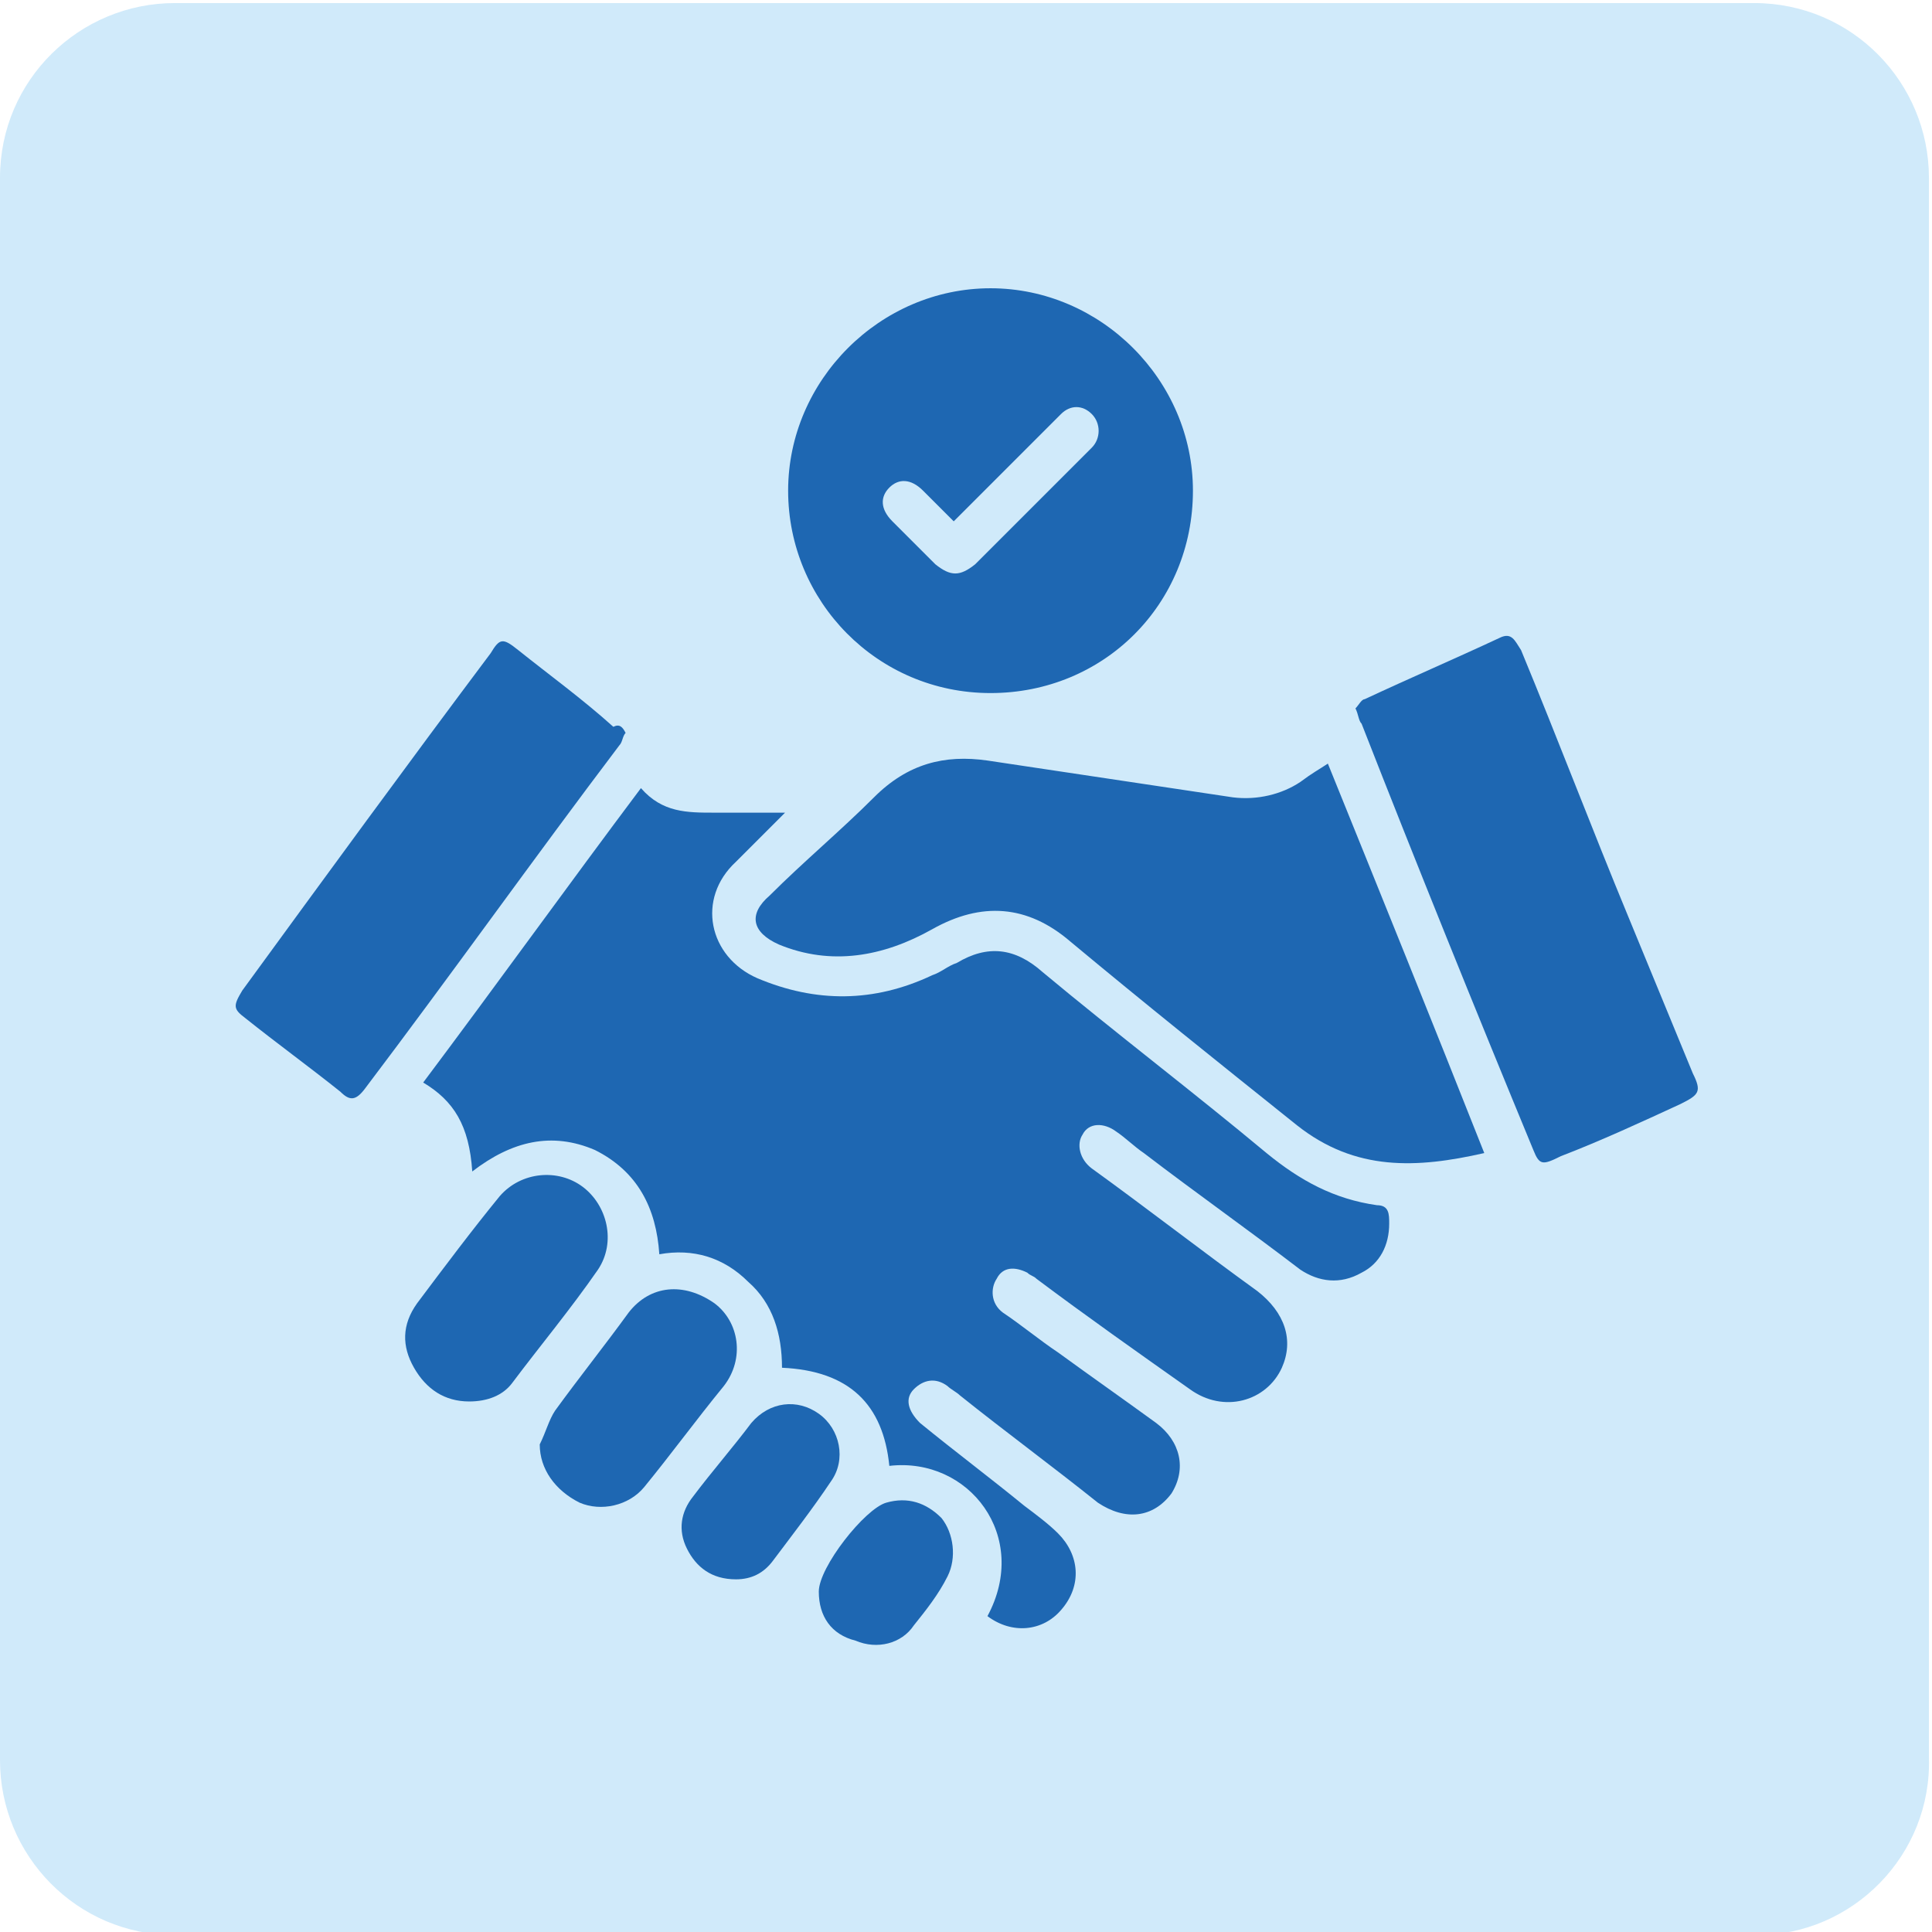 <?xml version="1.0" encoding="utf-8"?>
<!-- Generator: Adobe Illustrator 24.3.0, SVG Export Plug-In . SVG Version: 6.00 Build 0)  -->
<svg version="1.1" id="Layer_1" xmlns="http://www.w3.org/2000/svg" xmlns:xlink="http://www.w3.org/1999/xlink" x="0px" y="0px"
	 viewBox="0 0 63 63" style="enable-background:new 0 0 63 63;" xml:space="preserve">
<style type="text/css">
	.st0{fill:#D0EAFA;}
	.st1{fill:#1E67B2;}
</style>
<path class="st0" d="M57.3,63.1H5.7c-3.2,0-5.7-2.6-5.7-5.7V5.8c0-3.2,2.6-5.7,5.7-5.7h51.5c3.2,0,5.7,2.6,5.7,5.7v51.5
	C63,60.5,60.4,63.1,57.3,63.1z"/>
<g>
	<path class="st1" d="M13.8,35.3c2.4-3.2,4.7-6.4,7.1-9.6c0.7,0.8,1.5,0.8,2.4,0.8c0.7,0,1.5,0,2.3,0c-0.1,0.1-0.2,0.2-0.3,0.3
		c-0.4,0.4-0.9,0.9-1.3,1.3c-1.3,1.2-0.9,3.1,0.7,3.8c1.9,0.8,3.8,0.8,5.7-0.1c0.3-0.1,0.5-0.3,0.8-0.4c1-0.6,1.9-0.5,2.8,0.3
		c2.4,2,4.9,3.9,7.3,5.9c1.1,0.9,2.2,1.5,3.6,1.7c0.4,0,0.4,0.3,0.4,0.6c0,0.7-0.3,1.3-0.9,1.6c-0.7,0.4-1.4,0.3-2-0.1
		c-1.7-1.3-3.4-2.5-5.1-3.8c-0.3-0.2-0.6-0.5-0.9-0.7c-0.4-0.3-0.9-0.3-1.1,0.1c-0.2,0.3-0.1,0.8,0.3,1.1c1.8,1.3,3.6,2.7,5.4,4
		c0.9,0.7,1.2,1.6,0.8,2.5c-0.5,1.1-1.9,1.5-3,0.7c-1.7-1.2-3.4-2.4-5-3.6c-0.1-0.1-0.2-0.1-0.3-0.2c-0.4-0.2-0.8-0.2-1,0.2
		c-0.2,0.3-0.2,0.8,0.2,1.1c0.6,0.4,1.2,0.9,1.8,1.3c1.1,0.8,2.1,1.5,3.2,2.3c0.8,0.6,1,1.5,0.5,2.3c-0.6,0.8-1.5,0.9-2.4,0.3
		c-1.5-1.2-3-2.3-4.5-3.5c-0.1-0.1-0.3-0.2-0.4-0.3c-0.4-0.3-0.8-0.2-1.1,0.1c-0.3,0.3-0.2,0.7,0.2,1.1c1.1,0.9,2.3,1.8,3.4,2.7
		c0.4,0.3,0.8,0.6,1.1,0.9c0.7,0.7,0.8,1.7,0.1,2.5c-0.6,0.7-1.6,0.8-2.4,0.2c1.4-2.6-0.6-5.2-3.2-4.9c-0.2-2-1.3-3.1-3.5-3.2
		c0-1.1-0.3-2.1-1.1-2.8c-0.8-0.8-1.8-1.1-2.9-0.9c-0.1-1.5-0.7-2.7-2.1-3.4c-1.4-0.6-2.7-0.3-4,0.7C15.3,36.7,14.8,35.9,13.8,35.3z
		"/>
	<path class="st1" d="M43.3,24.9c1.7,4.2,3.4,8.4,5.1,12.7c-2.2,0.5-4.2,0.6-6.1-0.9c-2.5-2-5-4-7.4-6c-1.4-1.2-2.9-1.3-4.5-0.4
		c-1.6,0.9-3.3,1.2-5,0.5c-0.9-0.4-1-1-0.3-1.6c1.1-1.1,2.3-2.1,3.4-3.2c1.1-1.1,2.3-1.4,3.7-1.2c2.7,0.4,5.3,0.8,8,1.2
		c0.8,0.1,1.6-0.1,2.2-0.5C42.8,25.2,43,25.1,43.3,24.9z"/>
	<path class="st1" d="M32.3,22.6c-3.7,0-6.6-3-6.6-6.6c0-3.6,3-6.6,6.6-6.6c3.6,0,6.6,3,6.6,6.6C38.9,19.7,36,22.6,32.3,22.6z
		 M31.1,17c-0.4-0.4-0.7-0.7-1-1c-0.4-0.4-0.8-0.4-1.1-0.1c-0.3,0.3-0.3,0.7,0.1,1.1c0.5,0.5,0.9,0.9,1.4,1.4c0.5,0.4,0.8,0.4,1.3,0
		c0.7-0.7,1.3-1.3,2-2c0.6-0.6,1.2-1.2,1.8-1.8c0.3-0.3,0.3-0.8,0-1.1c-0.3-0.3-0.7-0.3-1,0c-0.1,0.1-0.3,0.3-0.4,0.4
		C33.1,15,32.2,15.9,31.1,17z"/>
	<path class="st1" d="M44.2,23.1c0.1-0.1,0.2-0.3,0.3-0.3c1.5-0.7,2.9-1.3,4.4-2c0.4-0.2,0.5,0.1,0.7,0.4c1.2,2.9,2.3,5.8,3.5,8.7
		c0.7,1.7,1.4,3.4,2.1,5.1c0.3,0.6,0.2,0.7-0.4,1c-1.3,0.6-2.6,1.2-3.9,1.7C50.3,38,50.2,38,50,37.5c-1.9-4.6-3.8-9.3-5.6-13.9
		C44.3,23.5,44.3,23.3,44.2,23.1z"/>
	<path class="st1" d="M20.4,23.9c-0.1,0.1-0.1,0.3-0.2,0.4c-2.8,3.7-5.5,7.5-8.3,11.2c-0.3,0.4-0.5,0.4-0.8,0.1
		c-1-0.8-2.1-1.6-3.1-2.4c-0.4-0.3-0.4-0.4-0.1-0.9c2.7-3.7,5.4-7.4,8.1-11c0.3-0.5,0.4-0.5,0.9-0.1c1,0.8,2.1,1.6,3.1,2.5
		C20.2,23.6,20.3,23.7,20.4,23.9z"/>
	<path class="st1" d="M15.3,45.7c-0.8,0-1.4-0.4-1.8-1.1c-0.4-0.7-0.4-1.4,0.1-2.1c0.9-1.2,1.8-2.4,2.7-3.5c0.7-0.8,1.9-0.9,2.7-0.3
		c0.8,0.6,1.1,1.8,0.5,2.7c-0.9,1.3-1.9,2.5-2.8,3.7C16.4,45.5,15.9,45.7,15.3,45.7z"/>
	<path class="st1" d="M17.6,47.1c0.2-0.4,0.3-0.8,0.5-1.1c0.8-1.1,1.6-2.1,2.4-3.2c0.7-0.9,1.8-1,2.8-0.3c0.8,0.6,1,1.8,0.3,2.7
		c-0.9,1.1-1.7,2.2-2.6,3.3c-0.5,0.6-1.4,0.8-2.1,0.5C18.1,48.6,17.6,47.9,17.6,47.1z"/>
	<path class="st1" d="M24,51.5c-0.8,0-1.3-0.4-1.6-1c-0.3-0.6-0.2-1.2,0.2-1.7c0.6-0.8,1.3-1.6,1.9-2.4c0.6-0.7,1.5-0.8,2.2-0.3
		c0.7,0.5,0.9,1.5,0.4,2.2c-0.6,0.9-1.3,1.8-1.9,2.6C24.9,51.3,24.5,51.5,24,51.5z"/>
	<path class="st1" d="M26.7,51.9c0-0.8,1.5-2.7,2.2-2.9c0.7-0.2,1.3,0,1.8,0.5c0.4,0.5,0.5,1.3,0.2,1.9c-0.3,0.6-0.7,1.1-1.1,1.6
		c-0.4,0.6-1.2,0.8-1.9,0.5C27.1,53.3,26.7,52.7,26.7,51.9z"/>
</g>
</svg>

